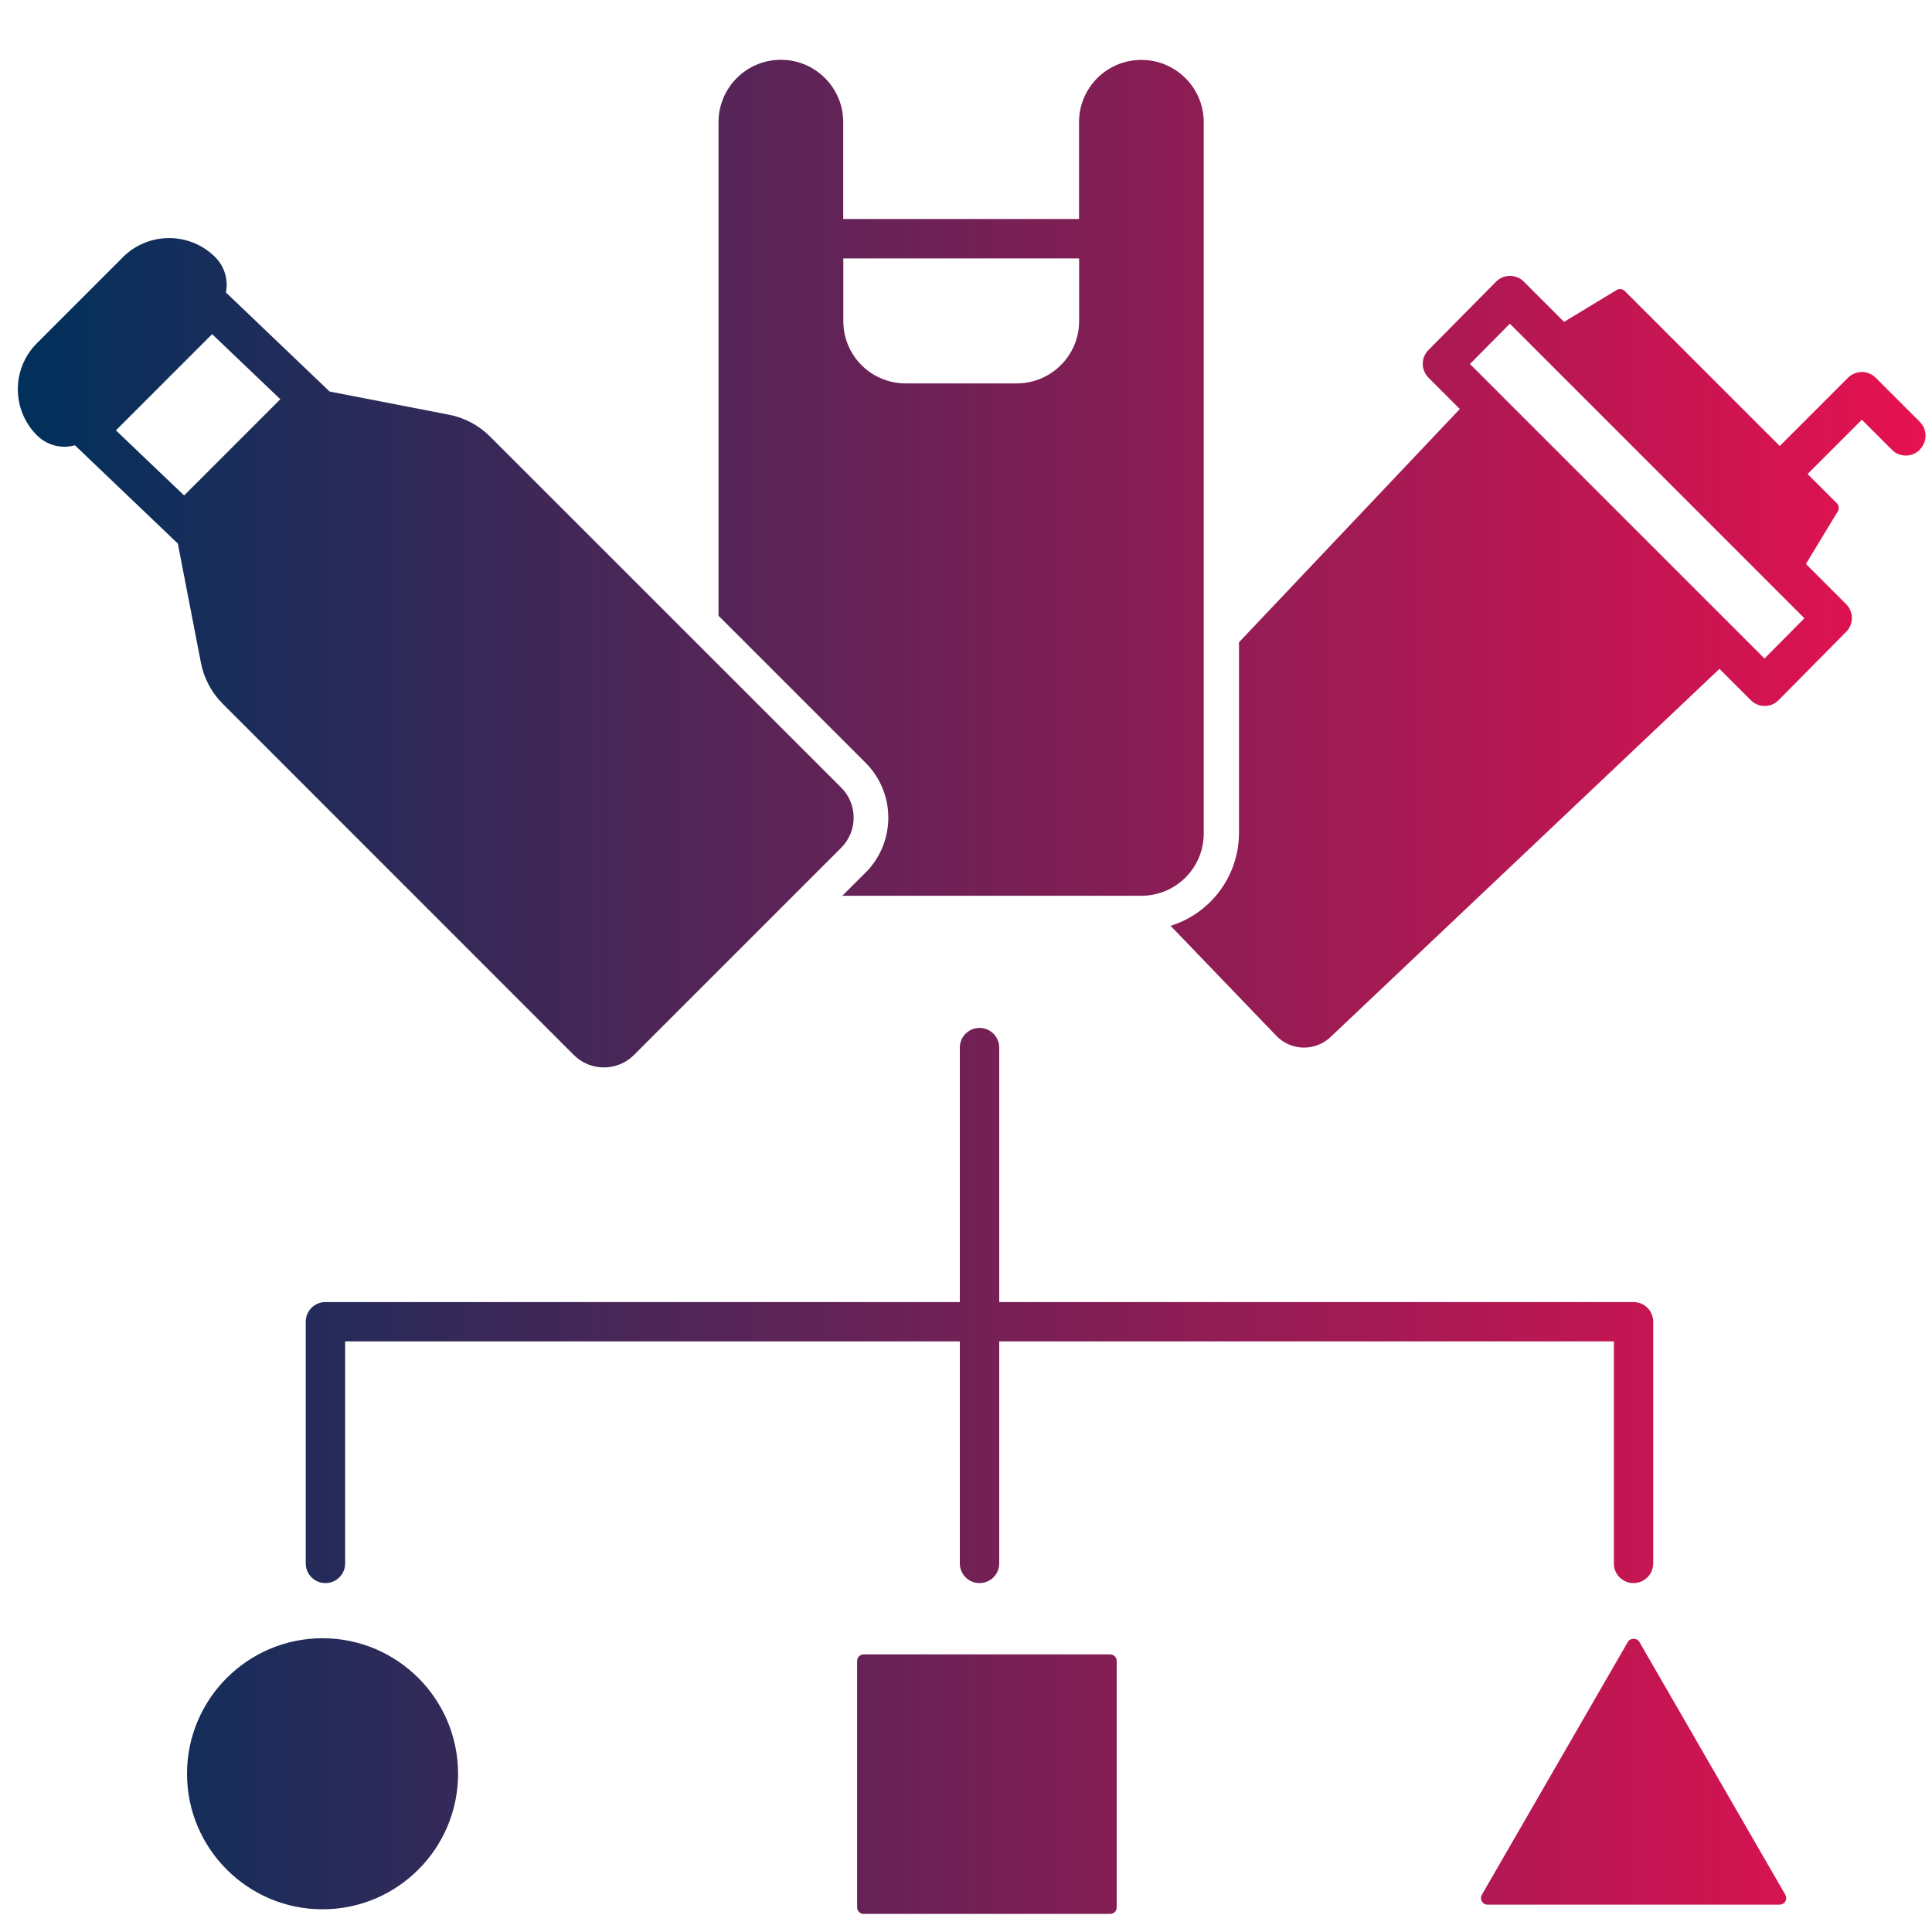 <?xml version="1.0" encoding="UTF-8"?><svg id="Livello_1" xmlns="http://www.w3.org/2000/svg" xmlns:xlink="http://www.w3.org/1999/xlink" viewBox="0 0 200 200"><defs><style>.cls-1{fill:url(#Sfumatura_senza_nome_7);stroke-width:0px;}</style><linearGradient id="Sfumatura_senza_nome_7" x1="1.83" y1="102.16" x2="199.33" y2="102.16" gradientUnits="userSpaceOnUse"><stop offset="0" stop-color="#00305b"/><stop offset="1" stop-color="#e61150"/></linearGradient></defs><path class="cls-1" d="m167.07,161.84v-22.98h-63.63v22.98c0,1.13-.91,2.04-2.04,2.04s-2.04-.91-2.04-2.04v-22.98h-63.63v22.98c0,1.13-.91,2.04-2.04,2.04s-2.04-.91-2.04-2.04v-25.01c0-1.13.91-2.04,2.04-2.04h65.67v-26.34c0-1.13.91-2.04,2.04-2.04s2.04.91,2.04,2.04v26.34h65.66c1.13,0,2.04.91,2.04,2.04v25.01c0,1.13-.91,2.04-2.04,2.04s-2.04-.91-2.04-2.04Zm31.66-115.28c-.8.8-2.09.8-2.88,0l-3.11-3.11-5.62,5.62,3.03,3.03c.22.22.26.56.1.83l-3.3,5.45,4.16,4.16c.79.79.8,2.08,0,2.87l-6.99,7.07c-.38.39-.9.6-1.44.6h0c-.54,0-1.06-.21-1.44-.6l-3.24-3.24-40.27,38.12c-1.59,1.5-4.09,1.44-5.6-.13l-10.95-11.39c4.2-1.31,7.06-5.19,7.08-9.59v-19.76l22.86-24.15-3.24-3.24c-.79-.79-.8-2.08,0-2.87l6.99-7.07c.38-.39.9-.6,1.44-.6h0c.54,0,1.06.21,1.44.6l4.16,4.16,5.45-3.3c.27-.16.61-.12.83.1l16.05,16.05,7.06-7.06c.8-.8,2.09-.8,2.88,0l4.55,4.55c.8.79.8,2.09,0,2.88Zm-11.94,17.44l-30.49-30.49-4.13,4.17,30.49,30.49,4.13-4.17ZM7.73,46.1c-.34.09-.69.15-1.04.15-1.04,0-2.08-.4-2.87-1.19,0,0,0,0,0,0-2.63-2.63-2.63-6.9,0-9.53l.02-.02,8.9-8.9c2.63-2.62,6.9-2.62,9.53,0,1,.99,1.37,2.38,1.12,3.67l10.73,10.25,12.36,2.4c1.61.31,3.09,1.1,4.25,2.26l36.35,36.34c1.72,1.72,1.72,4.51,0,6.23l-21.45,21.45c-1.72,1.72-4.51,1.72-6.23,0l-36.34-36.35c-1.16-1.16-1.95-2.64-2.26-4.25l-2.39-12.34-10.64-10.16Zm4.27-1.55l7.06,6.74,9.96-9.96-7.06-6.74-9.96,9.96Zm21.39,125.04c-7.74,0-14.03,6.29-14.03,14.03s6.29,14.03,14.03,14.03,14.03-6.29,14.03-14.03-6.29-14.03-14.03-14.03Zm81.53,1.67h-25.51c-.38,0-.68.3-.68.68v25.51c0,.38.3.68.68.68h25.51c.38,0,.68-.3.68-.68v-25.51c0-.38-.3-.68-.68-.68Zm54.78-1.3c-.24-.42-.93-.42-1.18,0l-15.12,26.19c-.12.21-.12.47,0,.68.12.21.34.34.59.34h30.24c.24,0,.47-.13.59-.34.12-.21.12-.47,0-.68l-15.12-26.19Zm-80.1-91l-15.22-15.22V12.65h0c0-3.58,2.9-6.46,6.46-6.46,3.56,0,6.45,2.89,6.45,6.46v10.02s0,0,.01,0h24.4v-10.02c0-3.57,2.89-6.45,6.45-6.45s6.46,2.89,6.46,6.45v73.63c0,3.57-2.89,6.45-6.46,6.45h-30.95l2.4-2.4h.01c3.13-3.15,3.13-8.24-.01-11.37Zm4.15-39.27h11.5c3.56,0,6.46-2.89,6.46-6.45v-6.49h-24.4s0,0-.01,0v6.49c0,3.57,2.89,6.45,6.45,6.45Z"/></svg>